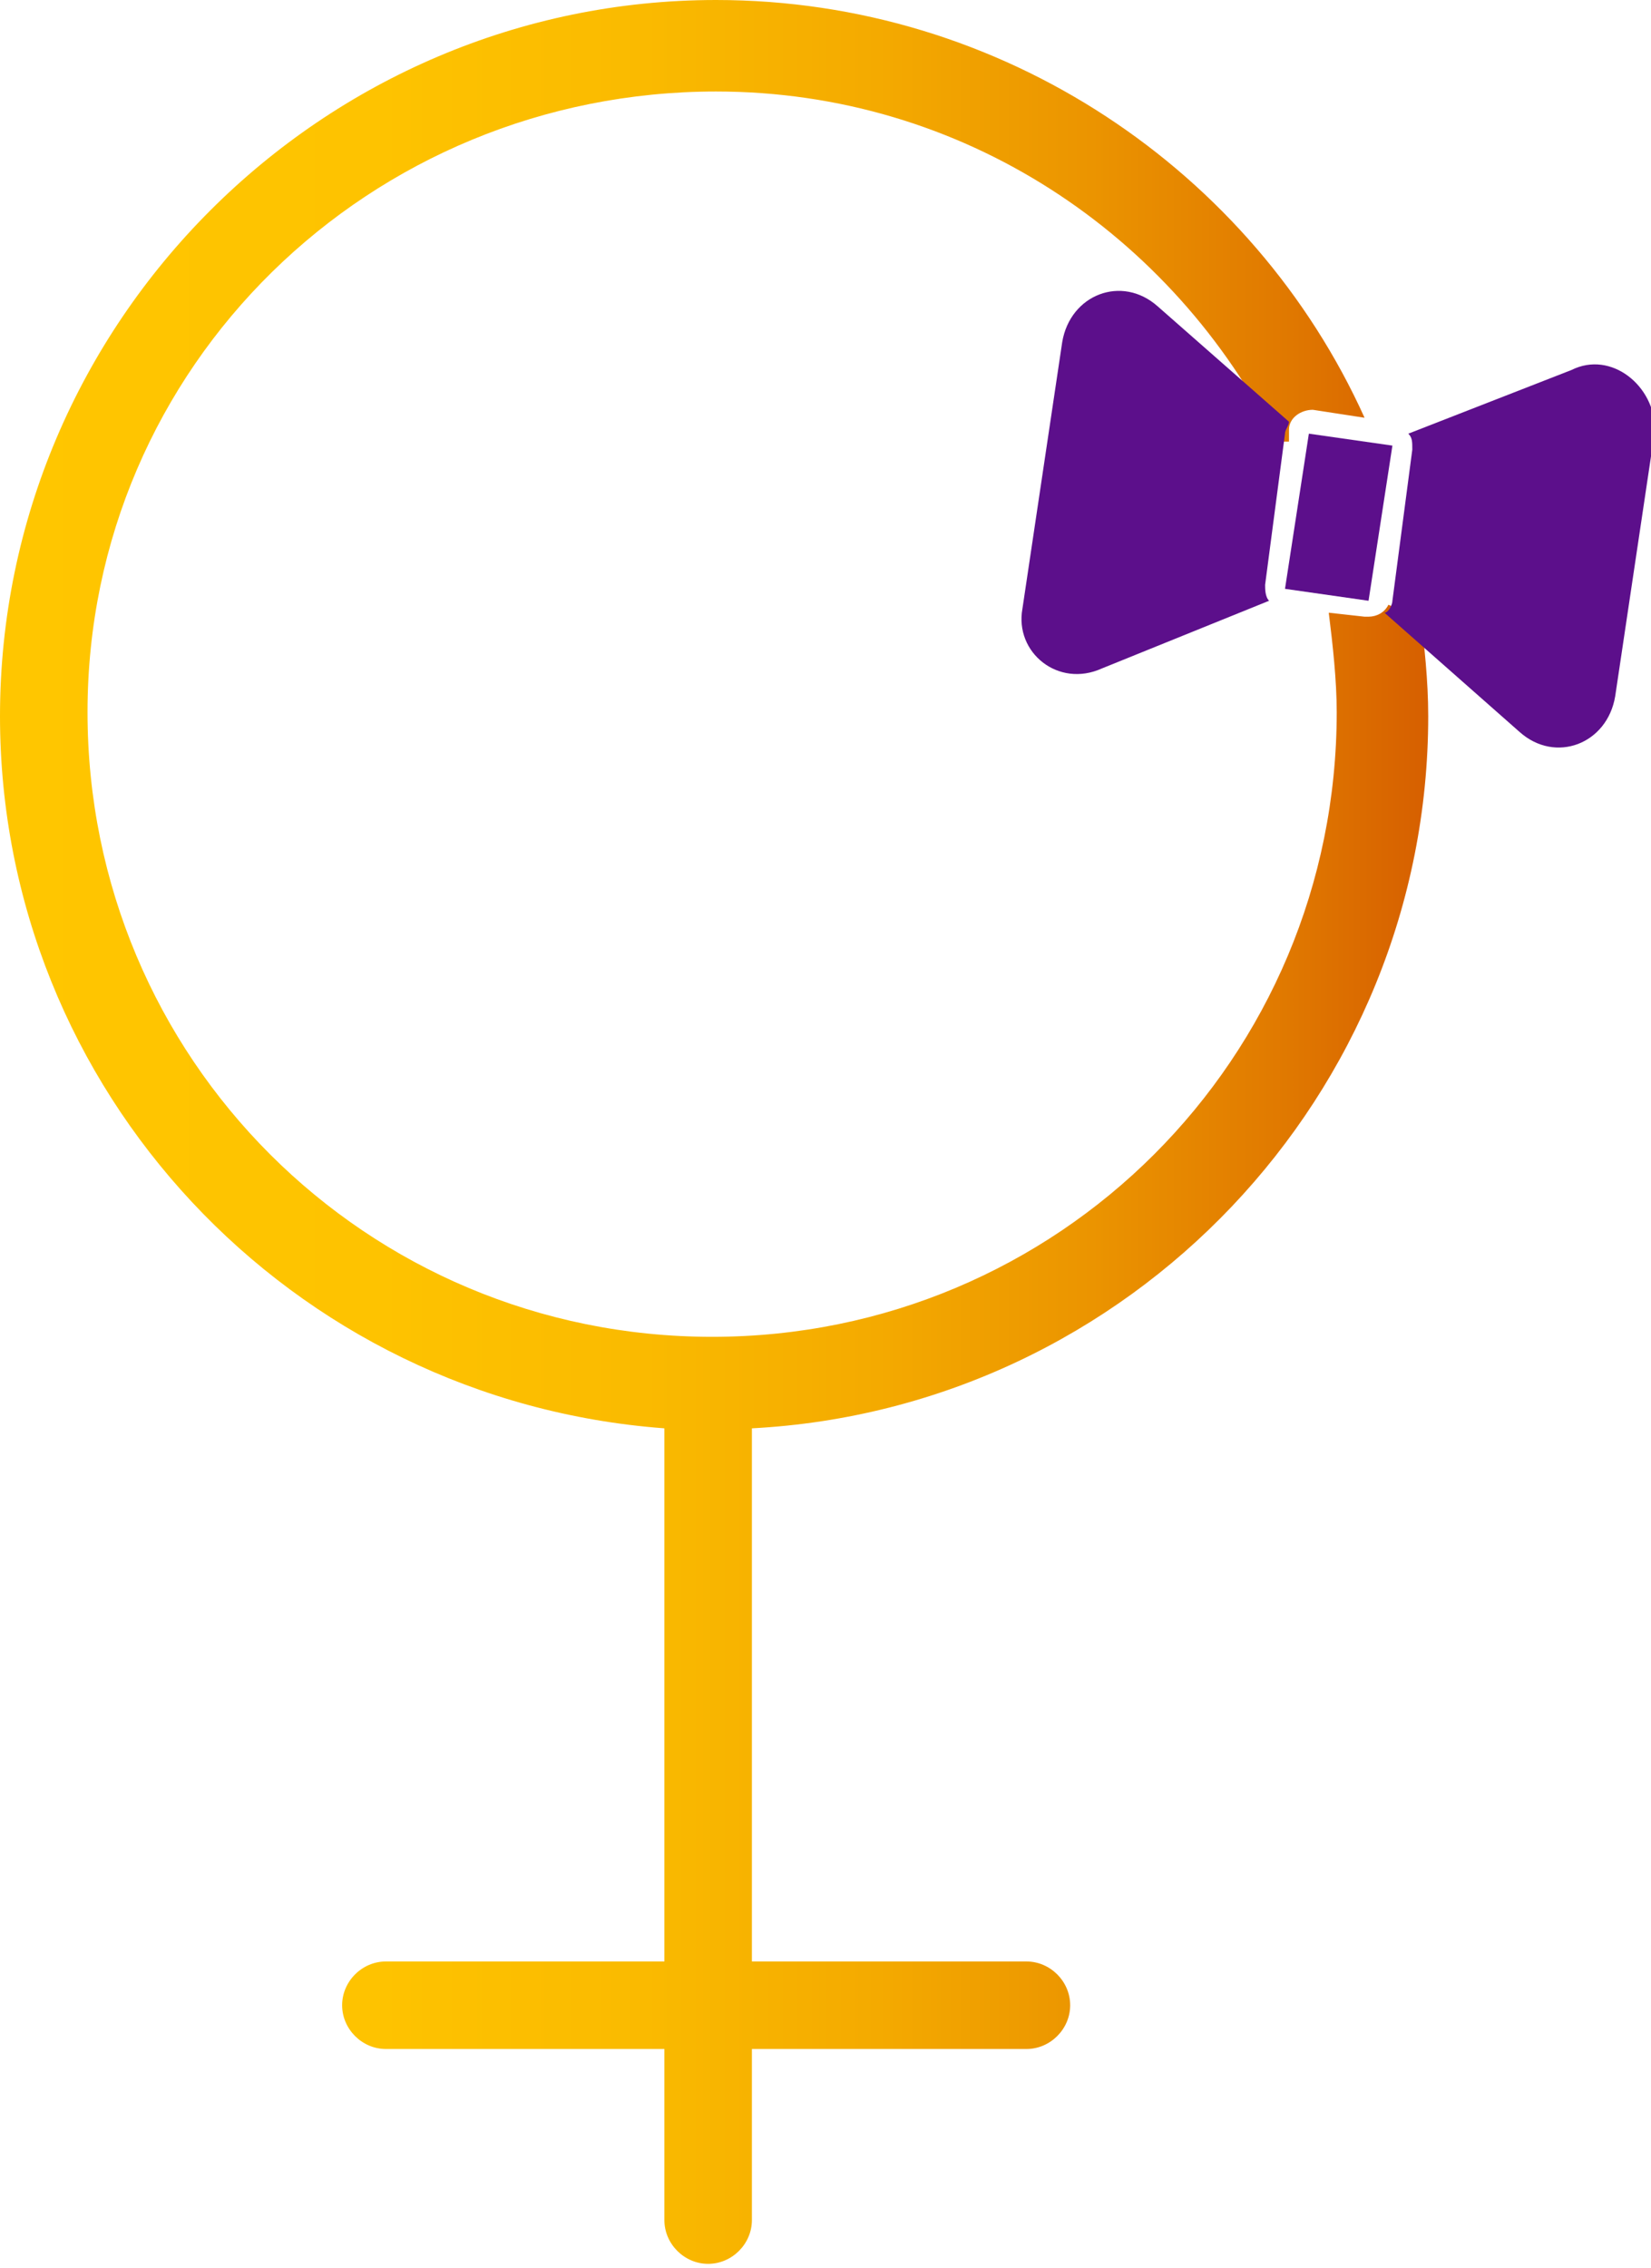 <?xml version="1.0" encoding="utf-8"?>
<!-- Generator: Adobe Illustrator 26.3.1, SVG Export Plug-In . SVG Version: 6.00 Build 0)  -->
<svg version="1.1" id="fem_x5F_predom" xmlns="http://www.w3.org/2000/svg" xmlns:xlink="http://www.w3.org/1999/xlink" x="0px"
	 y="0px" viewBox="0 0 41.5 57" style="enable-background:new 0 0 41.5 57;" xml:space="preserve">
<style type="text/css">
	.st0{fill:url(#SVGID_1_);}
	.st1{fill:#5C0F8B;}
</style>
<g>
	<linearGradient id="SVGID_1_" gradientUnits="userSpaceOnUse" x1="0" y1="28.477" x2="35.927" y2="28.477">
		<stop  offset="0" style="stop-color:#FFC600"/>
		<stop  offset="0.264" style="stop-color:#FEC300"/>
		<stop  offset="0.451" style="stop-color:#FABA00"/>
		<stop  offset="0.614" style="stop-color:#F4AA00"/>
		<stop  offset="0.764" style="stop-color:#EB9400"/>
		<stop  offset="0.903" style="stop-color:#E07800"/>
		<stop  offset="1" style="stop-color:#D65F00"/>
	</linearGradient>
	<path class="st0" d="M34.9,15.2c-0.1,0.2-0.3,0.3-0.5,0.3c0,0,0,0-0.1,0l-0.9-0.1c0.1,0.8,0.2,1.7,0.2,2.5c0,8.7-7,15.7-15.7,15.7
		c-8.7,0-15.7-7-15.7-15.7S9.3,2.3,18,2.3c6.2,0,11.5,3.6,14.1,8.8h0.3l0-0.3c0-0.3,0.3-0.5,0.6-0.5l1.3,0.2C31.5,4.3,25.2,0,18,0
		C8.1,0,0,8.1,0,18c0,9.4,7.3,17.2,16.7,17.9v13.4h-7c-0.6,0-1.1,0.5-1.1,1.1s0.5,1.1,1.1,1.1h7v4.3c0,0.6,0.5,1.1,1.1,1.1
		s1.1-0.5,1.1-1.1v-4.3h6.9c0.6,0,1.1-0.5,1.1-1.1s-0.5-1.1-1.1-1.1h-6.9V35.9c9.5-0.5,17-8.4,17-17.9c0-0.9-0.1-1.8-0.2-2.6
		C35.4,15.3,35.1,15.3,34.9,15.2z"/>
	<path class="st1" d="M34.4,15.1C34.4,15.1,34.5,15.1,34.4,15.1l0.6-3.9l-2.1-0.3l-0.6,3.9L34.4,15.1z"/>
	<g>
		<path class="st1" d="M39.5,9.3l-4.1,1.6c0.1,0.1,0.1,0.2,0.1,0.4L35,15.1c0,0.1-0.1,0.3-0.2,0.3l3.4,3c0.9,0.8,2.2,0.3,2.4-0.9
			l1-6.7C41.6,9.7,40.5,8.8,39.5,9.3z"/>
		<path class="st1" d="M31.9,15.1c-0.1-0.1-0.1-0.3-0.1-0.4l0.5-3.8c0-0.1,0.1-0.2,0.1-0.3l-3.3-2.9c-0.9-0.8-2.2-0.3-2.4,0.9
			l-1,6.7c-0.2,1.1,0.9,2,2,1.5l4.2-1.7C32,15.1,32,15.1,31.9,15.1z"/>
	</g>
</g>
</svg>
